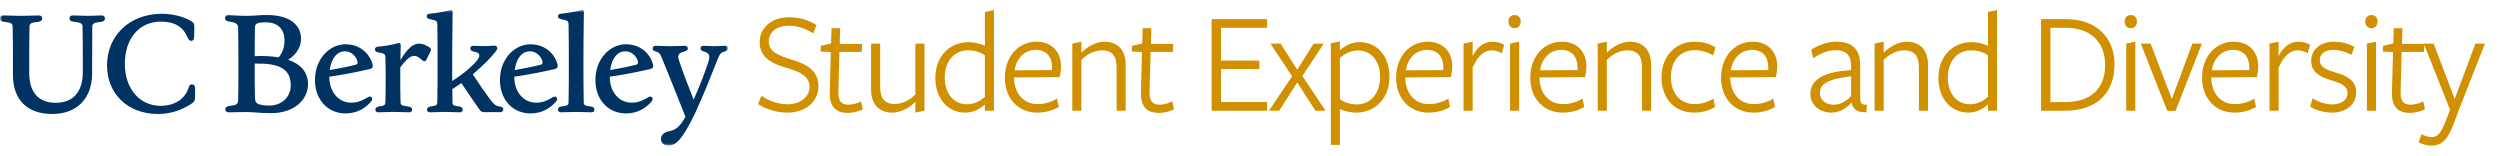 <svg xmlns="http://www.w3.org/2000/svg" xmlns:xlink="http://www.w3.org/1999/xlink" width="498" height="31" viewBox="0 0 498 31"><defs><polygon id="a" points="0 0 145 0 145 27 0 27"/></defs><g fill="none" fill-rule="evenodd"><path fill="#D19000" fill-rule="nonzero" d="M5.93,18.769 C8.471,18.769 10.253,17.251 10.253,15.324 C10.253,13.194 8.501,12.347 5.638,11.501 C3.067,10.742 0.321,9.632 0.321,6.392 C0.321,3.503 2.775,1.43 6.164,1.43 C8.267,1.43 10.107,2.014 11.656,3.006 L10.984,4.641 C9.611,3.707 7.829,3.123 6.193,3.123 C3.447,3.123 2.132,4.583 2.132,6.246 C2.132,8.261 3.944,9.019 6.748,9.895 C9.377,10.683 12.035,11.88 12.035,15.178 C12.035,18.185 9.523,20.432 5.872,20.432 C3.681,20.432 1.665,19.79 0,18.739 L0.672,17.076 C2.132,18.068 3.856,18.769 5.93,18.769 Z M20.857,19.79 C19.923,20.228 18.842,20.491 17.878,20.491 C15.336,20.491 14.197,19.09 14.285,16.288 L14.489,8.377 L12.444,8.261 L12.532,7.122 L14.548,6.655 L14.635,3.619 L16.359,3.619 L16.271,6.743 L20.74,6.743 L20.653,8.348 L16.213,8.348 L16.008,16.346 C15.95,18.039 16.563,18.856 17.965,18.856 C18.842,18.856 19.718,18.564 20.536,18.214 L20.857,19.79 Z M22.522,6.684 L24.334,6.684 L24.334,15.324 C24.334,17.659 25.268,18.71 27.226,18.71 C28.774,18.71 30.264,17.922 31.344,16.813 L31.344,6.684 L33.156,6.684 L33.156,20.053 L31.344,20.432 L31.344,18.272 C29.971,19.674 28.219,20.432 26.729,20.432 C24.129,20.432 22.522,18.769 22.522,15.85 L22.522,6.684 Z M45.191,7.122 L45.191,0.379 L47.002,0 L47.002,20.053 L45.191,20.053 L45.191,18.798 C44.315,19.615 42.971,20.432 41.306,20.432 C37.713,20.432 35.317,17.543 35.317,13.485 C35.317,9.341 38.092,6.392 41.948,6.392 C43.088,6.392 44.315,6.714 45.191,7.122 Z M45.191,9.049 C44.373,8.406 43.146,8.027 41.861,8.027 C38.998,8.027 37.187,10.304 37.187,13.456 C37.187,16.55 38.91,18.769 41.627,18.769 C43,18.769 44.256,18.156 45.191,17.28 L45.191,9.049 Z M51.004,13.427 L51.004,13.573 C51.063,16.579 52.874,18.739 55.678,18.739 C57.139,18.739 58.541,18.302 59.563,17.63 L59.914,19.294 C58.774,19.995 57.285,20.432 55.62,20.432 C51.764,20.432 49.164,17.543 49.164,13.485 C49.164,9.282 51.851,6.305 55.474,6.305 C58.424,6.305 60.352,8.231 60.352,11.238 C60.352,11.938 60.235,12.785 60.06,13.369 L51.004,13.427 Z M51.121,11.997 L58.541,11.968 C58.57,11.822 58.57,11.53 58.57,11.384 C58.57,9.341 57.46,7.939 55.357,7.939 C52.961,7.939 51.413,9.778 51.121,11.997 Z M73.234,20.053 L71.423,20.053 L71.423,11.413 C71.423,9.078 70.488,8.027 68.473,8.027 C67.012,8.027 65.522,8.815 64.412,9.924 L64.412,20.053 L62.601,20.053 L62.601,6.684 L64.412,6.305 L64.412,8.494 C65.815,7.093 67.567,6.305 68.969,6.305 C71.657,6.305 73.234,7.969 73.234,10.888 L73.234,20.053 Z M82.845,19.79 C81.91,20.228 80.829,20.491 79.865,20.491 C77.324,20.491 76.185,19.09 76.272,16.288 L76.477,8.377 L74.432,8.261 L74.52,7.122 L76.535,6.655 L76.623,3.619 L78.346,3.619 L78.259,6.743 L82.728,6.743 L82.641,8.348 L78.2,8.348 L77.996,16.346 C77.938,18.039 78.551,18.856 79.953,18.856 C80.829,18.856 81.706,18.564 82.524,18.214 L82.845,19.79 Z M101.395,20.053 L90.353,20.053 L90.353,1.81 L101.395,1.81 L101.395,3.532 L92.222,3.532 L92.222,10.07 L99.876,10.07 L99.876,11.763 L92.222,11.763 L92.222,18.331 L101.395,18.331 L101.395,20.053 Z M113.05,20.053 L111.035,20.053 L107.412,14.419 L103.819,20.053 L101.774,20.053 L106.39,13.194 L102.067,6.684 L104.082,6.684 L107.412,11.88 L110.684,6.684 L112.7,6.684 L108.435,13.135 L113.05,20.053 Z M115.913,8.027 C116.819,7.181 118.162,6.392 119.798,6.392 C123.421,6.392 125.787,9.253 125.787,13.31 C125.787,17.455 123.041,20.432 119.185,20.432 C118.133,20.432 116.789,20.141 115.913,19.732 L115.913,26.854 L114.102,26.854 L114.102,6.626 L115.913,6.246 L115.913,8.027 Z M115.913,9.545 C115.913,9.457 115.913,17.747 115.913,17.747 C116.731,18.389 117.987,18.798 119.272,18.798 C122.135,18.798 123.917,16.492 123.917,13.339 C123.917,10.245 122.223,8.056 119.506,8.056 C118.133,8.056 116.877,8.669 115.913,9.545 Z M128.942,13.427 L128.942,13.573 C129,16.579 130.811,18.739 133.615,18.739 C135.076,18.739 136.478,18.302 137.501,17.63 L137.851,19.294 C136.712,19.995 135.222,20.432 133.557,20.432 C129.701,20.432 127.101,17.543 127.101,13.485 C127.101,9.282 129.789,6.305 133.411,6.305 C136.361,6.305 138.289,8.231 138.289,11.238 C138.289,11.938 138.173,12.785 137.997,13.369 L128.942,13.427 Z M129.058,11.997 L136.478,11.968 C136.507,11.822 136.507,11.53 136.507,11.384 C136.507,9.341 135.397,7.939 133.294,7.939 C130.899,7.939 129.351,9.778 129.058,11.997 Z M142.35,11.471 L142.35,20.053 L140.539,20.053 L140.539,6.684 L142.35,6.305 L142.35,9.165 C143.226,7.443 144.541,6.305 146.293,6.305 C147.17,6.305 148.017,6.568 148.63,6.918 L148.163,8.611 C147.579,8.261 146.878,8.027 146.118,8.027 C144.716,8.027 143.401,9.078 142.35,11.471 Z M151.931,2.277 C151.931,2.977 151.522,3.619 150.704,3.619 C149.887,3.619 149.478,2.977 149.478,2.277 C149.478,1.605 149.887,0.992 150.704,0.992 C151.522,0.992 151.931,1.605 151.931,2.277 Z M151.61,20.053 L149.799,20.053 L149.799,6.684 L151.61,6.305 L151.61,20.053 Z M155.671,13.427 L155.671,13.573 C155.729,16.579 157.54,18.739 160.344,18.739 C161.805,18.739 163.207,18.302 164.23,17.63 L164.58,19.294 C163.441,19.995 161.951,20.432 160.286,20.432 C156.43,20.432 153.83,17.543 153.83,13.485 C153.83,9.282 156.518,6.305 160.14,6.305 C163.09,6.305 165.018,8.231 165.018,11.238 C165.018,11.938 164.901,12.785 164.726,13.369 L155.671,13.427 Z M155.787,11.997 L163.207,11.968 C163.236,11.822 163.236,11.53 163.236,11.384 C163.236,9.341 162.126,7.939 160.023,7.939 C157.628,7.939 156.079,9.778 155.787,11.997 Z M177.901,20.053 L176.09,20.053 L176.09,11.413 C176.09,9.078 175.155,8.027 173.139,8.027 C171.679,8.027 170.189,8.815 169.079,9.924 L169.079,20.053 L167.268,20.053 L167.268,6.684 L169.079,6.305 L169.079,8.494 C170.481,7.093 172.234,6.305 173.636,6.305 C176.323,6.305 177.901,7.969 177.901,10.888 L177.901,20.053 Z M190.666,19.294 C189.527,19.995 188.067,20.432 186.518,20.432 C182.487,20.432 179.975,17.543 179.975,13.398 C179.975,9.224 182.75,6.305 186.548,6.305 C188.183,6.305 189.586,6.714 190.725,7.443 L190.257,9.078 C189.235,8.406 187.95,7.998 186.548,7.998 C183.656,7.998 181.844,10.158 181.844,13.339 C181.844,16.609 183.743,18.739 186.577,18.739 C187.921,18.739 189.264,18.302 190.287,17.63 L190.666,19.294 Z M193.675,13.427 L193.675,13.573 C193.734,16.579 195.545,18.739 198.349,18.739 C199.81,18.739 201.212,18.302 202.234,17.63 L202.585,19.294 C201.446,19.995 199.956,20.432 198.291,20.432 C194.435,20.432 191.835,17.543 191.835,13.485 C191.835,9.282 194.522,6.305 198.145,6.305 C201.095,6.305 203.023,8.231 203.023,11.238 C203.023,11.938 202.906,12.785 202.731,13.369 L193.675,13.427 Z M193.792,11.997 L201.212,11.968 C201.241,11.822 201.241,11.53 201.241,11.384 C201.241,9.341 200.131,7.939 198.028,7.939 C195.632,7.939 194.084,9.778 193.792,11.997 Z M217.746,17.105 L217.746,13.194 C213.16,13.719 211.524,14.741 211.524,16.521 C211.524,17.951 212.692,18.856 214.27,18.856 C215.701,18.856 216.928,18.039 217.746,17.105 Z M217.863,18.448 L217.775,18.448 C216.87,19.557 215.438,20.432 213.861,20.432 C211.407,20.432 209.625,18.856 209.625,16.725 C209.625,14.303 211.524,12.318 217.746,11.968 L217.746,11.179 C217.746,9.078 216.811,7.998 214.591,7.998 C213.13,7.998 211.349,8.757 210.209,9.603 L209.8,7.91 C210.998,7.064 213.014,6.305 214.766,6.305 C217.863,6.305 219.586,7.706 219.557,11.092 L219.557,17.514 C219.557,18.477 219.732,18.885 220.901,18.856 L220.784,20.345 C219.031,20.462 218.067,19.761 217.863,18.448 Z M233.053,20.053 L231.242,20.053 L231.242,11.413 C231.242,9.078 230.307,8.027 228.291,8.027 C226.831,8.027 225.341,8.815 224.231,9.924 L224.231,20.053 L222.42,20.053 L222.42,6.684 L224.231,6.305 L224.231,8.494 C225.633,7.093 227.386,6.305 228.788,6.305 C231.476,6.305 233.053,7.969 233.053,10.888 L233.053,20.053 Z M245.001,7.122 L245.001,0.379 L246.812,0 L246.812,20.053 L245.001,20.053 L245.001,18.798 C244.124,19.615 242.781,20.432 241.115,20.432 C237.522,20.432 235.127,17.543 235.127,13.485 C235.127,9.341 237.902,6.392 241.758,6.392 C242.897,6.392 244.124,6.714 245.001,7.122 Z M245.001,9.049 C244.183,8.406 242.956,8.027 241.671,8.027 C238.808,8.027 236.997,10.304 236.997,13.456 C236.997,16.55 238.72,18.769 241.437,18.769 C242.81,18.769 244.066,18.156 245.001,17.28 L245.001,9.049 Z M270.211,10.8 C270.211,16.55 266.618,20.053 260.395,20.053 L255.575,20.053 L255.575,1.81 L260.541,1.81 C266.53,1.81 270.211,5.429 270.211,10.8 Z M268.341,10.946 C268.341,6.305 265.42,3.532 260.425,3.532 L257.445,3.532 L257.445,18.331 L260.483,18.331 C265.157,18.331 268.341,15.937 268.341,10.946 Z M274.68,2.277 C274.68,2.977 274.271,3.619 273.453,3.619 C272.635,3.619 272.226,2.977 272.226,2.277 C272.226,1.605 272.635,0.992 273.453,0.992 C274.271,0.992 274.68,1.605 274.68,2.277 Z M274.359,20.053 L272.548,20.053 L272.548,6.684 L274.359,6.305 L274.359,20.053 Z M287.621,6.684 L282.363,20.082 L280.727,20.082 L275.44,6.684 L277.397,6.684 L281.632,17.718 L285.722,6.684 L287.621,6.684 Z M289.49,13.427 L289.49,13.573 C289.549,16.579 291.36,18.739 294.164,18.739 C295.625,18.739 297.027,18.302 298.05,17.63 L298.4,19.294 C297.261,19.995 295.771,20.432 294.106,20.432 C290.25,20.432 287.65,17.543 287.65,13.485 C287.65,9.282 290.338,6.305 293.96,6.305 C296.91,6.305 298.838,8.231 298.838,11.238 C298.838,11.938 298.721,12.785 298.546,13.369 L289.49,13.427 Z M289.607,11.997 L297.027,11.968 C297.056,11.822 297.056,11.53 297.056,11.384 C297.056,9.341 295.946,7.939 293.843,7.939 C291.448,7.939 289.899,9.778 289.607,11.997 Z M302.899,11.471 L302.899,20.053 L301.088,20.053 L301.088,6.684 L302.899,6.305 L302.899,9.165 C303.775,7.443 305.09,6.305 306.842,6.305 C307.719,6.305 308.566,6.568 309.179,6.918 L308.712,8.611 C308.128,8.261 307.427,8.027 306.667,8.027 C305.265,8.027 303.95,9.078 302.899,11.471 Z M318.352,16.404 C318.352,18.856 316.249,20.432 313.561,20.432 C311.984,20.432 310.319,19.965 309.179,19.236 L309.676,17.572 C310.815,18.331 312.247,18.798 313.62,18.798 C315.226,18.798 316.628,18.01 316.628,16.55 C316.628,14.945 314.934,14.478 313.269,13.952 C311.429,13.398 309.384,12.493 309.384,10.158 C309.384,7.735 311.399,6.305 313.912,6.305 C315.372,6.305 316.833,6.714 317.972,7.297 L317.446,8.932 C316.336,8.319 314.963,7.939 313.795,7.939 C312.159,7.939 311.107,8.698 311.107,9.983 C311.107,11.501 312.685,11.968 314.408,12.493 C316.307,13.048 318.352,13.923 318.352,16.404 Z M322.617,2.277 C322.617,2.977 322.208,3.619 321.39,3.619 C320.572,3.619 320.163,2.977 320.163,2.277 C320.163,1.605 320.572,0.992 321.39,0.992 C322.208,0.992 322.617,1.605 322.617,2.277 Z M322.296,20.053 L320.484,20.053 L320.484,6.684 L322.296,6.305 L322.296,20.053 Z M332.052,19.79 C331.118,20.228 330.037,20.491 329.073,20.491 C326.531,20.491 325.392,19.09 325.48,16.288 L325.684,8.377 L323.639,8.261 L323.727,7.122 L325.743,6.655 L325.83,3.619 L327.554,3.619 L327.466,6.743 L331.935,6.743 L331.848,8.348 L327.408,8.348 L327.203,16.346 C327.145,18.039 327.758,18.856 329.16,18.856 C330.037,18.856 330.913,18.564 331.731,18.214 L332.052,19.79 Z M344,6.684 L338.8,19.907 L337.719,22.797 C336.493,26.066 335.207,27 333.396,27 C332.374,27 331.614,26.737 330.796,26.387 L331.351,24.723 C331.994,25.074 332.666,25.307 333.396,25.307 C334.418,25.307 335.178,24.752 336.142,22.213 L337.048,19.849 L331.819,6.684 L333.776,6.684 L337.982,17.718 L342.101,6.684 L344,6.684 Z" transform="translate(151 2)"/><g transform="translate(0 2)"><mask id="b" fill="#fff"><use xlink:href="#a"/></mask><path fill="#003262" d="M10.397,20.704 C15.193,20.704 18.354,17.762 18.354,12.566 L18.354,10.724 C18.354,7.617 18.354,5.803 18.382,3.301 C18.409,2.724 18.687,2.476 20.211,2.339 C20.738,2.256 20.905,1.981 20.905,1.679 C20.905,1.321 20.683,1.074 20.267,1.074 C19.38,1.074 18.52,1.156 17.411,1.156 C16.275,1.156 15.387,1.074 14.472,1.074 C14.057,1.074 13.835,1.321 13.835,1.679 C13.835,1.954 14.001,2.229 14.556,2.311 C16.164,2.476 16.441,2.724 16.441,3.301 C16.496,5.803 16.496,7.617 16.496,10.724 L16.496,12.346 C16.496,16.415 14.472,18.477 11.09,18.477 C7.624,18.477 5.822,16.333 5.822,12.539 L5.822,10.724 C5.822,7.617 5.822,5.803 5.878,3.301 C5.878,2.724 6.155,2.476 7.68,2.339 C8.234,2.256 8.401,1.981 8.401,1.679 C8.401,1.321 8.179,1.074 7.735,1.074 C6.682,1.074 5.628,1.156 4.186,1.156 C2.745,1.156 1.719,1.074 0.638,1.074 C0.222,1.074 0,1.321 0,1.679 C0,1.981 0.166,2.256 0.721,2.339 C2.246,2.476 2.523,2.724 2.523,3.301 C2.578,5.803 2.578,7.617 2.578,10.724 L2.578,12.896 C2.578,18.037 5.573,20.704 10.397,20.704 M31.467,20.704 C33.824,20.704 36.014,20.044 38.094,18.697 C38.676,18.34 38.842,17.955 38.842,17.57 C38.842,16.828 38.898,16.14 38.87,15.535 C38.842,15.068 38.62,14.793 38.232,14.793 C37.927,14.793 37.706,14.986 37.595,15.398 C36.874,17.79 34.711,19.082 31.966,19.082 C27.919,19.082 24.869,15.755 24.869,10.724 C24.869,5.638 27.752,2.311 32.022,2.311 C34.794,2.311 36.458,3.329 37.373,5.473 C37.567,5.913 37.733,6.133 38.094,6.133 C38.482,6.133 38.648,5.858 38.676,5.418 C38.704,4.786 38.704,3.796 38.704,3.191 C38.704,2.779 38.565,2.449 37.955,2.119 C36.486,1.321 34.434,0.744 32.244,0.744 C25.756,0.744 21.32,5.171 21.32,11.027 C21.32,16.718 25.479,20.704 31.467,20.704 M54.007,20.539 C58.61,20.539 61.354,17.872 61.354,14.766 C61.354,12.319 59.857,10.752 57.39,9.899 C58.776,9.075 59.968,7.562 59.968,5.748 C59.968,2.806 57.501,0.992 53.176,0.992 C51.318,0.992 50.875,1.156 49.128,1.156 C47.326,1.156 46.217,1.019 45.496,1.019 C45.052,1.019 44.83,1.266 44.83,1.624 C44.83,1.926 44.997,2.174 45.579,2.284 C47.076,2.504 47.437,2.806 47.437,3.548 C47.464,5.885 47.492,7.645 47.492,10.724 C47.492,13.803 47.492,15.618 47.437,17.955 C47.409,18.752 47.132,18.972 45.634,19.11 C45.052,19.192 44.886,19.467 44.886,19.769 C44.886,20.127 45.108,20.374 45.551,20.374 C46.633,20.374 47.658,20.319 49.128,20.319 C50.514,20.319 51.789,20.539 54.007,20.539 M50.791,3.548 C50.791,2.999 50.93,2.779 51.346,2.614 C51.679,2.504 52.177,2.449 52.954,2.449 C55.255,2.449 56.669,3.686 56.669,6.105 C56.669,7.452 56.225,8.58 55.505,9.432 C54.091,9.185 52.482,9.102 50.736,9.185 C50.736,7.013 50.736,5.445 50.791,3.548 M51.928,18.862 C51.096,18.67 50.819,18.395 50.791,17.405 C50.736,15.315 50.736,13.693 50.736,10.724 L50.736,10.669 C55.449,10.559 57.917,11.604 57.917,15.013 C57.917,17.02 56.475,19.027 53.564,19.027 C52.815,19.027 52.344,18.972 51.928,18.862 M68.84,20.594 C71.252,20.594 72.916,19.412 73.914,18.23 C74.357,17.707 74.08,17.24 73.636,17.24 C73.526,17.24 73.415,17.295 73.304,17.35 C72.139,18.065 71.224,18.45 69.977,18.45 C67.232,18.45 65.596,16.058 65.596,13.336 L65.596,13.281 C68.313,12.896 70.975,12.374 73.72,11.741 C74.08,11.659 74.33,11.384 74.246,10.972 C73.803,8.992 71.973,6.82 68.812,6.82 C65.652,6.82 62.741,9.734 62.741,13.941 C62.741,17.9 65.319,20.594 68.84,20.594 M68.646,8.222 C70.42,8.222 71.224,9.817 71.224,10.449 C71.224,10.669 71.113,10.834 70.864,10.889 C69.367,11.274 67.565,11.631 65.679,11.961 C66.012,9.459 67.26,8.222 68.646,8.222 M75.383,20.374 C76.27,20.374 77.213,20.292 78.294,20.292 C79.375,20.292 80.623,20.374 81.51,20.374 C81.898,20.374 82.092,20.127 82.092,19.852 C82.092,19.549 81.926,19.302 81.371,19.22 C79.957,19.055 79.819,18.917 79.791,18.34 C79.736,16.828 79.736,15.48 79.736,13.721 L79.736,11.411 C81.177,9.514 81.843,9.13 82.564,9.13 C83.423,9.13 84.144,10.202 84.504,10.202 C84.698,10.202 84.809,10.147 84.948,9.872 C85.225,9.322 85.503,8.772 85.78,8.195 C85.946,7.837 85.863,7.645 85.53,7.425 C84.865,6.985 84.172,6.683 83.479,6.683 C82.259,6.683 81.15,7.7 79.763,9.954 C79.763,9.047 79.791,8.057 79.819,6.958 C79.819,6.6 79.597,6.518 79.292,6.6 C77.85,6.985 76.492,7.205 75.327,7.287 C74.856,7.342 74.69,7.535 74.69,7.837 C74.69,8.14 74.856,8.36 75.383,8.442 C76.603,8.662 76.741,8.8 76.769,9.404 C76.825,10.779 76.825,12.236 76.825,13.721 C76.825,15.48 76.825,16.828 76.769,18.34 C76.741,18.917 76.658,19.055 75.438,19.22 C74.939,19.33 74.773,19.549 74.773,19.852 C74.773,20.127 74.967,20.374 75.383,20.374 M85.669,20.374 C86.583,20.374 87.498,20.292 88.607,20.292 C89.716,20.292 90.659,20.374 91.574,20.374 C91.99,20.374 92.184,20.127 92.184,19.852 C92.184,19.549 92.018,19.33 91.518,19.22 C90.271,19.027 90.132,18.945 90.132,18.367 C90.105,17.487 90.105,16.608 90.105,15.755 C90.715,15.37 91.324,14.958 91.907,14.546 C93.071,16.278 94.263,18.065 95.428,19.714 C95.788,20.237 95.982,20.347 96.565,20.347 C97.396,20.347 98.422,20.319 99.614,20.347 C100.03,20.347 100.252,20.099 100.252,19.797 C100.252,19.522 100.141,19.274 99.559,19.22 C98.783,19.137 98.367,18.752 97.701,17.9 C96.537,16.333 95.317,14.546 94.18,12.814 C94.18,12.786 94.208,12.786 94.236,12.759 C96.37,10.917 97.784,9.514 98.838,8.14 C98.977,7.947 99.06,7.782 99.06,7.617 C99.06,7.287 98.838,7.068 98.394,7.095 C97.091,7.205 95.899,7.205 94.43,7.122 C93.847,7.095 93.681,7.37 93.681,7.645 C93.681,7.892 93.875,8.167 94.263,8.25 L94.818,8.387 C95.733,8.607 95.733,9.349 94.596,10.532 C93.376,11.824 91.796,13.061 90.077,14.133 L90.077,10.724 C90.077,8.442 90.077,5.94 90.16,0.387 C90.16,0.029 89.938,-0.053 89.633,0.029 C88.192,0.387 86.805,0.607 85.669,0.717 C85.197,0.744 85.003,0.964 85.003,1.239 C85.003,1.541 85.197,1.761 85.724,1.844 C86.944,2.064 87.083,2.201 87.11,2.834 C87.166,5.61 87.166,8.222 87.166,10.724 C87.166,13.199 87.166,15.7 87.11,18.367 C87.083,18.945 86.972,19.027 85.724,19.22 C85.225,19.33 85.059,19.549 85.059,19.852 C85.059,20.127 85.253,20.374 85.669,20.374 M105.686,20.594 C108.098,20.594 109.762,19.412 110.76,18.23 C111.203,17.707 110.926,17.24 110.482,17.24 C110.372,17.24 110.261,17.295 110.15,17.35 C108.985,18.065 108.07,18.45 106.823,18.45 C104.078,18.45 102.442,16.058 102.442,13.336 L102.442,13.281 C105.159,12.896 107.821,12.374 110.566,11.741 C110.926,11.659 111.176,11.384 111.092,10.972 C110.649,8.992 108.819,6.82 105.658,6.82 C102.498,6.82 99.587,9.734 99.587,13.941 C99.587,17.9 102.165,20.594 105.686,20.594 M105.492,8.222 C107.266,8.222 108.07,9.817 108.07,10.449 C108.07,10.669 107.96,10.834 107.71,10.889 C106.213,11.274 104.411,11.631 102.525,11.961 C102.858,9.459 104.106,8.222 105.492,8.222 M111.758,20.374 C112.673,20.374 113.643,20.292 114.752,20.292 C115.861,20.292 116.887,20.374 117.802,20.374 C118.218,20.374 118.412,20.127 118.412,19.852 C118.412,19.549 118.218,19.274 117.746,19.22 C116.499,19.082 116.277,18.945 116.277,18.367 C116.221,15.7 116.221,13.199 116.221,10.724 C116.221,8.442 116.221,5.94 116.305,0.387 C116.305,0.029 116.083,-0.053 115.778,0.029 C114.336,0.387 112.95,0.607 111.813,0.717 C111.342,0.744 111.148,0.964 111.148,1.239 C111.148,1.541 111.342,1.761 111.869,1.844 C113.089,2.064 113.227,2.201 113.255,2.834 C113.31,5.61 113.31,8.222 113.31,10.724 C113.31,13.199 113.31,15.7 113.255,18.367 C113.227,18.945 113.061,19.055 111.813,19.22 C111.314,19.274 111.148,19.549 111.148,19.852 C111.148,20.127 111.342,20.374 111.758,20.374 M124.705,20.594 C127.117,20.594 128.781,19.412 129.779,18.23 C130.222,17.707 129.945,17.24 129.501,17.24 C129.391,17.24 129.28,17.295 129.169,17.35 C128.005,18.065 127.09,18.45 125.842,18.45 C123.098,18.45 121.461,16.058 121.461,13.336 L121.461,13.281 C124.178,12.896 126.84,12.374 129.585,11.741 C129.945,11.659 130.194,11.384 130.112,10.972 C129.668,8.992 127.838,6.82 124.678,6.82 C121.517,6.82 118.606,9.734 118.606,13.941 C118.606,17.9 121.184,20.594 124.705,20.594 M124.511,8.222 C126.286,8.222 127.09,9.817 127.09,10.449 C127.09,10.669 126.979,10.834 126.729,10.889 C125.231,11.274 123.43,11.631 121.545,11.961 C121.877,9.459 123.125,8.222 124.511,8.222 M133.161,27 C134.548,27 135.85,25.983 138.457,20.567 C140.231,16.718 141.561,13.308 142.948,9.817 C143.392,8.69 143.614,8.47 144.307,8.277 C144.806,8.14 145,7.947 145,7.645 C145,7.37 144.833,7.122 144.418,7.122 C143.807,7.122 143.087,7.205 142.255,7.205 C141.396,7.205 140.757,7.122 140.12,7.122 C139.732,7.122 139.538,7.342 139.538,7.617 C139.538,7.92 139.732,8.112 140.175,8.25 C141.396,8.58 141.506,9.102 141.035,10.532 C140.286,12.786 139.455,14.958 138.18,17.845 C137.098,15.178 136.183,12.786 135.268,10.092 C134.936,9.047 135.047,8.607 136.349,8.25 C136.849,8.112 137.015,7.947 137.015,7.645 C137.015,7.342 136.793,7.122 136.405,7.122 C135.574,7.122 134.714,7.205 133.577,7.205 C132.357,7.205 131.469,7.122 130.611,7.122 C130.194,7.122 130,7.37 130,7.645 C130,7.975 130.167,8.14 130.666,8.277 C131.304,8.442 131.498,8.662 131.886,9.652 C133.411,13.418 134.77,16.745 136.543,21.254 C135.352,23.426 134.464,23.921 133.272,24.141 C132.302,24.306 131.664,24.911 131.664,25.68 C131.664,26.313 132.108,27 133.161,27" mask="url(#b)"/></g></g></svg>